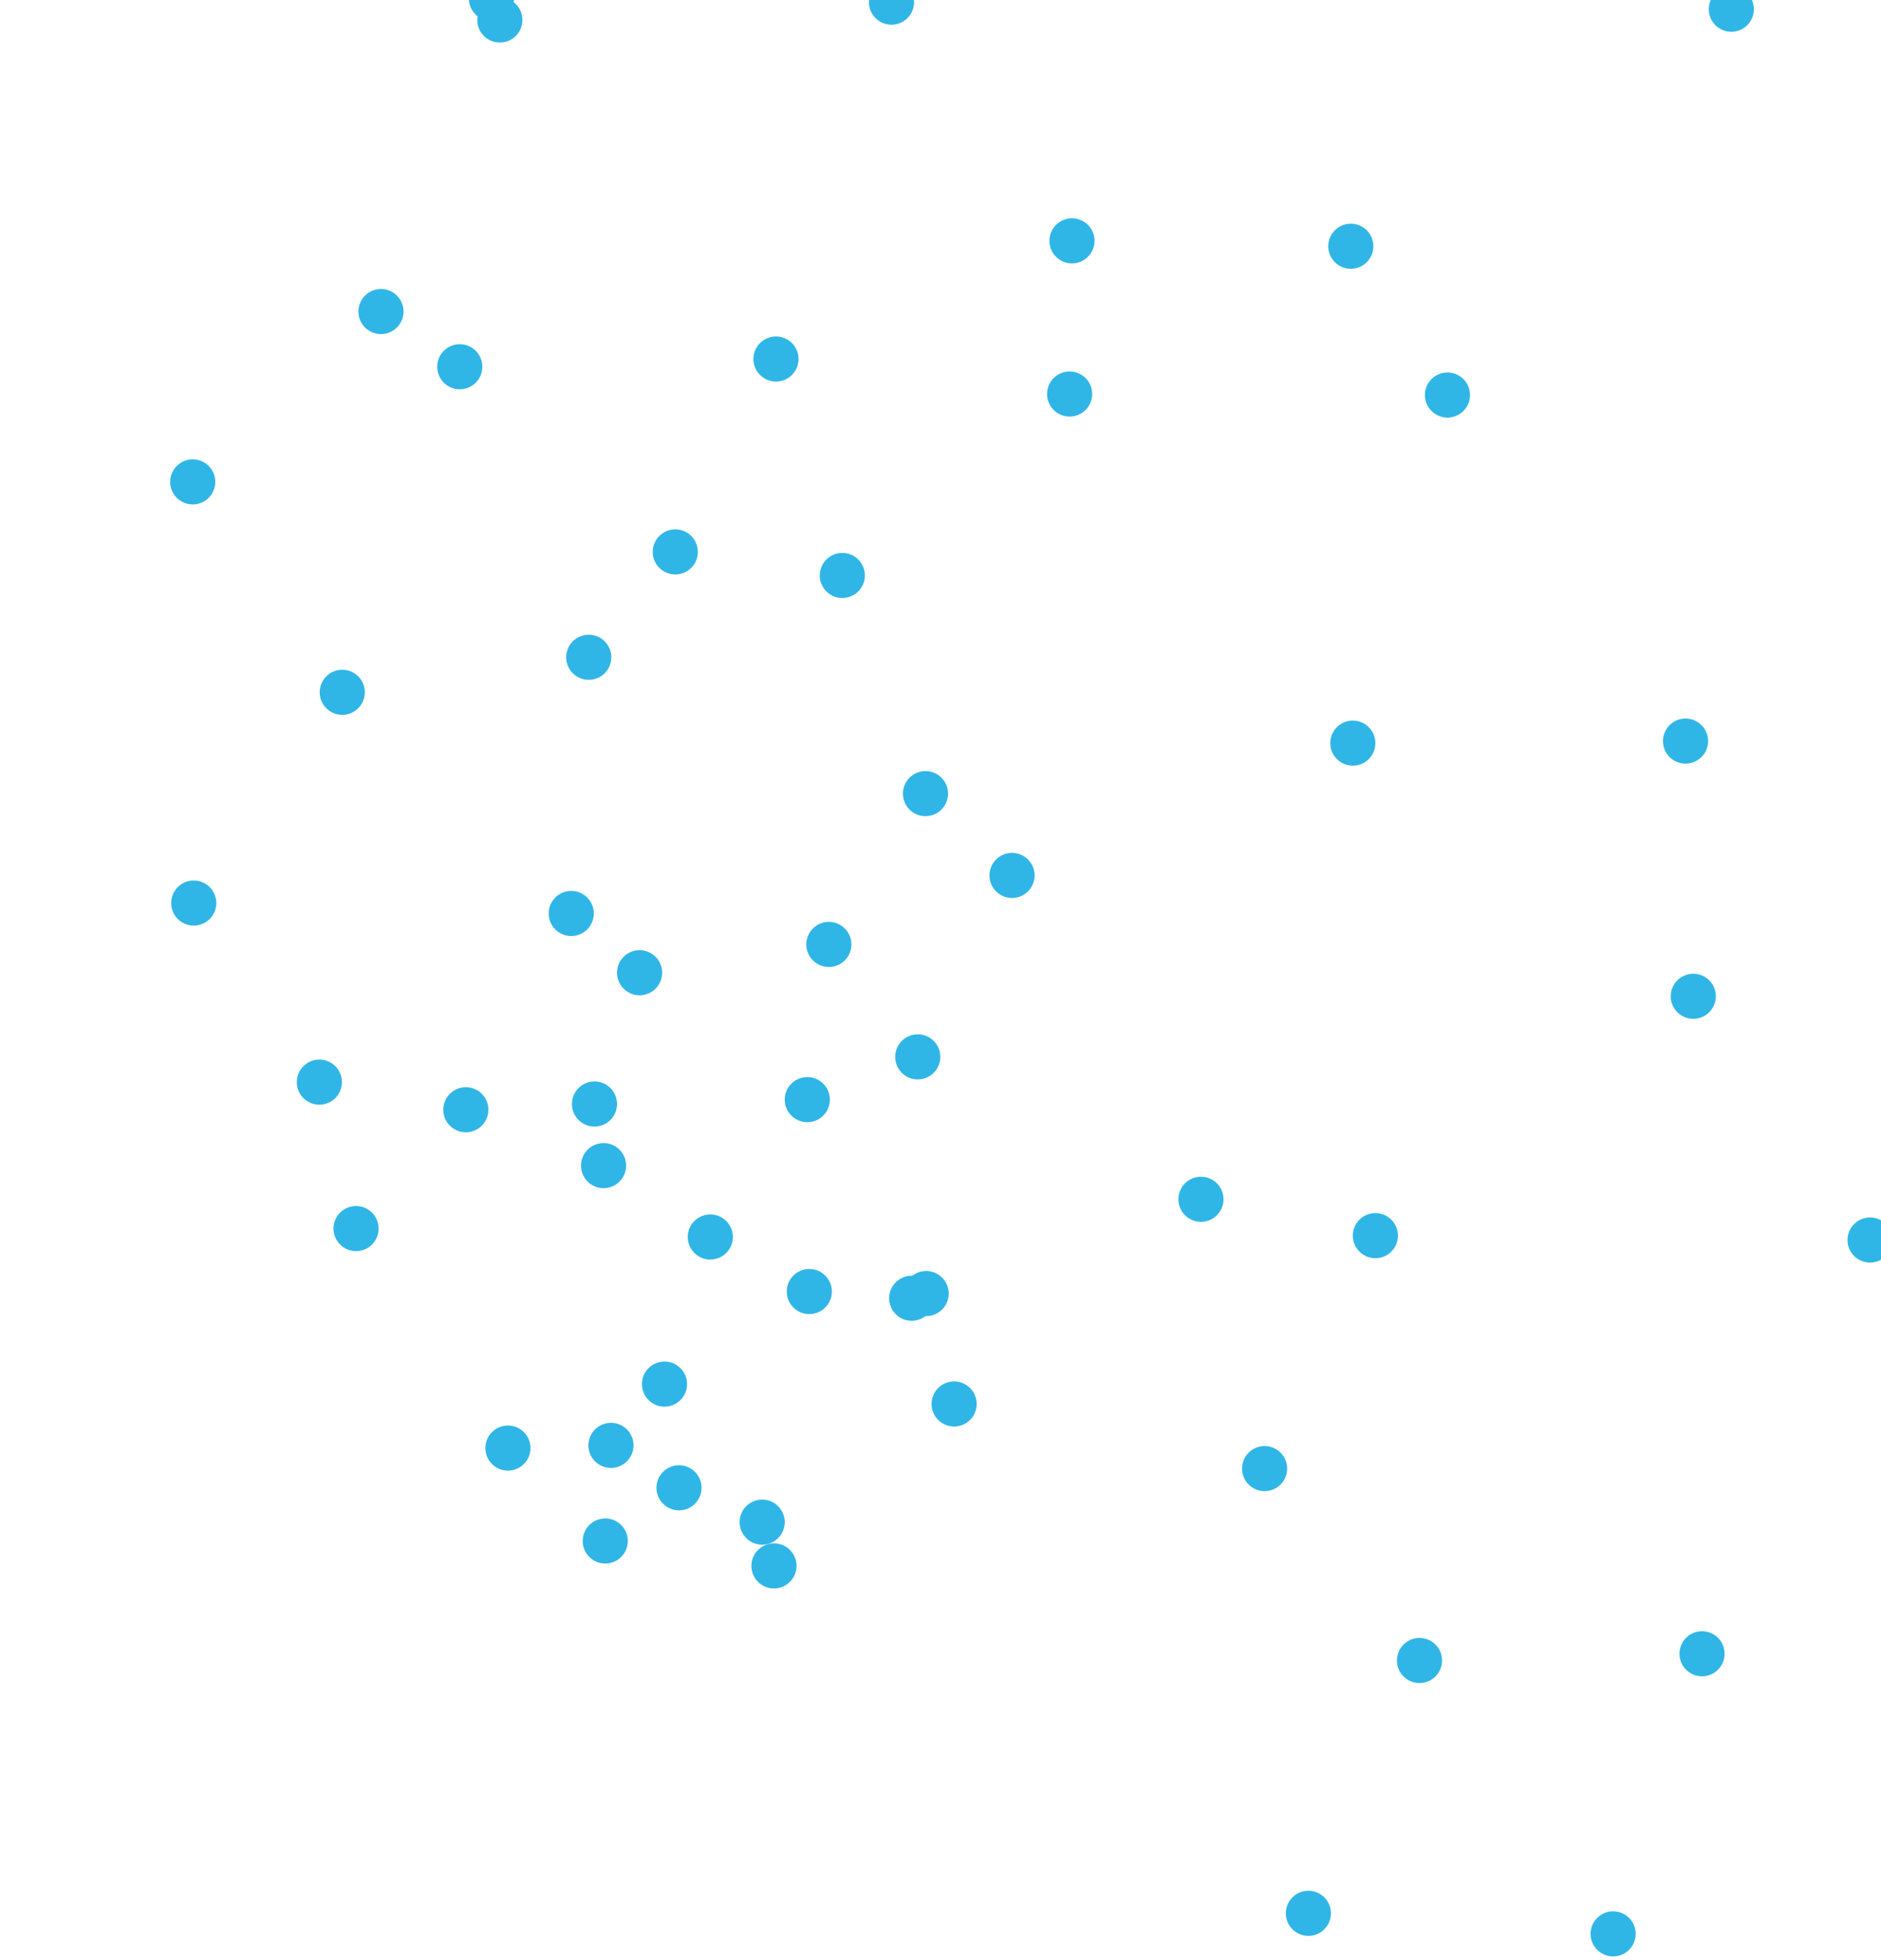 <svg width="451" height="470" viewBox="0 0 451 470" fill="none" xmlns="http://www.w3.org/2000/svg">
<path d="M386.773 469.082C389.761 469.082 392.183 466.661 392.183 463.674C392.183 460.687 389.761 458.266 386.773 458.266C383.785 458.266 381.363 460.687 381.363 463.674C381.363 466.661 383.785 469.082 386.773 469.082Z" fill="#30B6E6"/>
<path d="M194.046 315.074C197.034 315.074 199.456 312.653 199.456 309.666C199.456 306.679 197.034 304.258 194.046 304.258C191.059 304.258 188.637 306.679 188.637 309.666C188.637 312.653 191.059 315.074 194.046 315.074Z" fill="#30B6E6"/>
<path d="M146.49 351.963C149.477 351.963 151.899 349.541 151.899 346.555C151.899 343.568 149.477 341.147 146.49 341.147C143.502 341.147 141.08 343.568 141.08 346.555C141.08 349.541 143.502 351.963 146.49 351.963Z" fill="#30B6E6"/>
<path d="M142.535 270.115C145.522 270.115 147.944 267.694 147.944 264.707C147.944 261.72 145.522 259.299 142.535 259.299C139.547 259.299 137.125 261.72 137.125 264.707C137.125 267.694 139.547 270.115 142.535 270.115Z" fill="#30B6E6"/>
<path d="M182.744 370.365C185.731 370.365 188.153 367.944 188.153 364.957C188.153 361.97 185.731 359.549 182.744 359.549C179.756 359.549 177.334 361.97 177.334 364.957C177.334 367.944 179.756 370.365 182.744 370.365Z" fill="#30B6E6"/>
<path d="M185.57 380.859C188.557 380.859 190.979 378.438 190.979 375.451C190.979 372.464 188.557 370.043 185.57 370.043C182.582 370.043 180.16 372.464 180.16 375.451C180.16 378.438 182.582 380.859 185.57 380.859Z" fill="#30B6E6"/>
<path d="M145.119 374.886C148.106 374.886 150.528 372.464 150.528 369.478C150.528 366.491 148.106 364.069 145.119 364.069C142.131 364.069 139.709 366.491 139.709 369.478C139.709 372.464 142.131 374.886 145.119 374.886Z" fill="#30B6E6"/>
<path d="M162.8 362.132C165.788 362.132 168.21 359.71 168.21 356.724C168.21 353.737 165.788 351.316 162.8 351.316C159.813 351.316 157.391 353.737 157.391 356.724C157.391 359.71 159.813 362.132 162.8 362.132Z" fill="#30B6E6"/>
<path d="M121.784 352.606C124.772 352.606 127.194 350.185 127.194 347.198C127.194 344.212 124.772 341.79 121.784 341.79C118.797 341.79 116.375 344.212 116.375 347.198C116.375 350.185 118.797 352.606 121.784 352.606Z" fill="#30B6E6"/>
<path d="M347.05 100.124C350.038 100.124 352.46 97.703 352.46 94.716C352.46 91.729 350.038 89.308 347.05 89.308C344.063 89.308 341.641 91.729 341.641 94.716C341.641 97.703 344.063 100.124 347.05 100.124Z" fill="#30B6E6"/>
<path d="M287.949 292.958C290.936 292.958 293.358 290.537 293.358 287.55C293.358 284.563 290.936 282.142 287.949 282.142C284.961 282.142 282.539 284.563 282.539 287.55C282.539 290.537 284.961 292.958 287.949 292.958Z" fill="#30B6E6"/>
<path d="M408.089 401.925C411.077 401.925 413.499 399.503 413.499 396.517C413.499 393.53 411.077 391.109 408.089 391.109C405.102 391.109 402.68 393.53 402.68 396.517C402.68 399.503 405.102 401.925 408.089 401.925Z" fill="#30B6E6"/>
<path d="M91.343 80.107C94.331 80.107 96.753 77.686 96.753 74.699C96.753 71.712 94.331 69.291 91.343 69.291C88.356 69.291 85.934 71.712 85.934 74.699C85.934 77.686 88.356 80.107 91.343 80.107Z" fill="#30B6E6"/>
<path d="M415.113 7.621C418.101 7.621 420.522 5.2 420.522 2.213C420.522 -0.774 418.101 -3.195 415.113 -3.195C412.125 -3.195 409.703 -0.774 409.703 2.213C409.703 5.2 412.125 7.621 415.113 7.621Z" fill="#30B6E6"/>
<path d="M141.161 163.004C144.149 163.004 146.571 160.583 146.571 157.596C146.571 154.609 144.149 152.188 141.161 152.188C138.174 152.188 135.752 154.609 135.752 157.596C135.752 160.583 138.174 163.004 141.161 163.004Z" fill="#30B6E6"/>
<path d="M111.693 271.487C114.68 271.487 117.102 269.066 117.102 266.079C117.102 263.092 114.68 260.671 111.693 260.671C108.705 260.671 106.283 263.092 106.283 266.079C106.283 269.066 108.705 271.487 111.693 271.487Z" fill="#30B6E6"/>
<path d="M85.371 299.98C88.358 299.98 90.78 297.559 90.78 294.572C90.78 291.585 88.358 289.164 85.371 289.164C82.383 289.164 79.961 291.585 79.961 294.572C79.961 297.559 82.383 299.98 85.371 299.98Z" fill="#30B6E6"/>
<path d="M256.46 99.882C259.448 99.882 261.87 97.46 261.87 94.474C261.87 91.487 259.448 89.066 256.46 89.066C253.473 89.066 251.051 91.487 251.051 94.474C251.051 97.46 253.473 99.882 256.46 99.882Z" fill="#30B6E6"/>
<path d="M46.453 221.928C49.44 221.928 51.862 219.506 51.862 216.519C51.862 213.533 49.44 211.111 46.453 211.111C43.465 211.111 41.043 213.533 41.043 216.519C41.043 219.506 43.465 221.928 46.453 221.928Z" fill="#30B6E6"/>
<path d="M110.238 93.346C113.226 93.346 115.647 90.924 115.647 87.938C115.647 84.951 113.226 82.529 110.238 82.529C107.25 82.529 104.828 84.951 104.828 87.938C104.828 90.924 107.25 93.346 110.238 93.346Z" fill="#30B6E6"/>
<path d="M46.211 120.95C49.198 120.95 51.62 118.529 51.62 115.542C51.62 112.555 49.198 110.134 46.211 110.134C43.223 110.134 40.801 112.555 40.801 115.542C40.801 118.529 43.223 120.95 46.211 120.95Z" fill="#30B6E6"/>
<path d="M323.878 64.448C326.866 64.448 329.288 62.027 329.288 59.04C329.288 56.053 326.866 53.632 323.878 53.632C320.891 53.632 318.469 56.053 318.469 59.04C318.469 62.027 320.891 64.448 323.878 64.448Z" fill="#30B6E6"/>
<path d="M198.73 231.855C201.717 231.855 204.14 229.434 204.14 226.447C204.14 223.46 201.717 221.039 198.73 221.039C195.742 221.039 193.32 223.46 193.32 226.447C193.32 229.434 195.742 231.855 198.73 231.855Z" fill="#30B6E6"/>
<path d="M144.714 284.886C147.702 284.886 150.124 282.464 150.124 279.478C150.124 276.491 147.702 274.07 144.714 274.07C141.727 274.07 139.305 276.491 139.305 279.478C139.305 282.464 141.727 284.886 144.714 284.886Z" fill="#30B6E6"/>
<path d="M448.378 302.724C451.366 302.724 453.788 300.303 453.788 297.316C453.788 294.33 451.366 291.908 448.378 291.908C445.391 291.908 442.969 294.33 442.969 297.316C442.969 300.303 445.391 302.724 448.378 302.724Z" fill="#30B6E6"/>
<path d="M303.208 357.53C306.196 357.53 308.618 355.109 308.618 352.122C308.618 349.135 306.196 346.714 303.208 346.714C300.221 346.714 297.799 349.135 297.799 352.122C297.799 355.109 300.221 357.53 303.208 357.53Z" fill="#30B6E6"/>
<path d="M340.347 403.541C343.335 403.541 345.757 401.12 345.757 398.133C345.757 395.146 343.335 392.725 340.347 392.725C337.36 392.725 334.938 395.146 334.938 398.133C334.938 401.12 337.36 403.541 340.347 403.541Z" fill="#30B6E6"/>
<path d="M313.704 464.158C316.692 464.158 319.114 461.737 319.114 458.75C319.114 455.763 316.692 453.342 313.704 453.342C310.717 453.342 308.295 455.763 308.295 458.75C308.295 461.737 310.717 464.158 313.704 464.158Z" fill="#30B6E6"/>
<path d="M257.025 63.154C260.012 63.154 262.434 60.733 262.434 57.746C262.434 54.759 260.012 52.338 257.025 52.338C254.037 52.338 251.615 54.759 251.615 57.746C251.615 60.733 254.037 63.154 257.025 63.154Z" fill="#30B6E6"/>
<path d="M82.06 171.398C85.048 171.398 87.47 168.977 87.47 165.99C87.47 163.003 85.048 160.582 82.06 160.582C79.073 160.582 76.65 163.003 76.65 165.99C76.65 168.977 79.073 171.398 82.06 171.398Z" fill="#30B6E6"/>
<path d="M119.847 10.204C122.835 10.204 125.257 7.783 125.257 4.796C125.257 1.809 122.835 -0.612 119.847 -0.612C116.86 -0.612 114.438 1.809 114.438 4.796C114.438 7.783 116.86 10.204 119.847 10.204Z" fill="#30B6E6"/>
<path d="M218.591 316.687C221.579 316.687 224.001 314.266 224.001 311.279C224.001 308.293 221.579 305.871 218.591 305.871C215.604 305.871 213.182 308.293 213.182 311.279C213.182 314.266 215.604 316.687 218.591 316.687Z" fill="#30B6E6"/>
<path d="M228.765 342.035C231.753 342.035 234.175 339.614 234.175 336.627C234.175 333.64 231.753 331.219 228.765 331.219C225.777 331.219 223.356 333.64 223.356 336.627C223.356 339.614 225.777 342.035 228.765 342.035Z" fill="#30B6E6"/>
<path d="M324.363 183.586C327.35 183.586 329.772 181.165 329.772 178.178C329.772 175.191 327.35 172.77 324.363 172.77C321.375 172.77 318.953 175.191 318.953 178.178C318.953 181.165 321.375 183.586 324.363 183.586Z" fill="#30B6E6"/>
<path d="M170.308 301.997C173.296 301.997 175.718 299.576 175.718 296.589C175.718 293.602 173.296 291.181 170.308 291.181C167.321 291.181 164.898 293.602 164.898 296.589C164.898 299.576 167.321 301.997 170.308 301.997Z" fill="#30B6E6"/>
<path d="M159.328 337.272C162.315 337.272 164.737 334.851 164.737 331.864C164.737 328.877 162.315 326.456 159.328 326.456C156.34 326.456 153.918 328.877 153.918 331.864C153.918 334.851 156.34 337.272 159.328 337.272Z" fill="#30B6E6"/>
<path d="M222.064 315.559C225.052 315.559 227.473 313.138 227.473 310.151C227.473 307.165 225.052 304.743 222.064 304.743C219.076 304.743 216.654 307.165 216.654 310.151C216.654 313.138 219.076 315.559 222.064 315.559Z" fill="#30B6E6"/>
<path d="M193.562 269.065C196.55 269.065 198.972 266.644 198.972 263.657C198.972 260.67 196.55 258.249 193.562 258.249C190.574 258.249 188.152 260.67 188.152 263.657C188.152 266.644 190.574 269.065 193.562 269.065Z" fill="#30B6E6"/>
<path d="M220.046 258.813C223.034 258.813 225.456 256.392 225.456 253.405C225.456 250.418 223.034 247.997 220.046 247.997C217.059 247.997 214.637 250.418 214.637 253.405C214.637 256.392 217.059 258.813 220.046 258.813Z" fill="#30B6E6"/>
<path d="M117.828 5.039C120.815 5.039 123.237 2.618 123.237 -0.369C123.237 -3.356 120.815 -5.777 117.828 -5.777C114.84 -5.777 112.418 -3.356 112.418 -0.369C112.418 2.618 114.84 5.039 117.828 5.039Z" fill="#30B6E6"/>
<path d="M136.963 224.43C139.95 224.43 142.372 222.008 142.372 219.021C142.372 216.035 139.95 213.613 136.963 213.613C133.975 213.613 131.553 216.035 131.553 219.021C131.553 222.008 133.975 224.43 136.963 224.43Z" fill="#30B6E6"/>
<path d="M76.57 264.867C79.557 264.867 81.979 262.446 81.979 259.459C81.979 256.472 79.557 254.051 76.57 254.051C73.582 254.051 71.16 256.472 71.16 259.459C71.16 262.446 73.582 264.867 76.57 264.867Z" fill="#30B6E6"/>
<path d="M404.132 183.1C407.12 183.1 409.542 180.679 409.542 177.692C409.542 174.706 407.12 172.284 404.132 172.284C401.145 172.284 398.723 174.706 398.723 177.692C398.723 180.679 401.145 183.1 404.132 183.1Z" fill="#30B6E6"/>
<path d="M405.992 244.284C408.979 244.284 411.401 241.863 411.401 238.876C411.401 235.889 408.979 233.468 405.992 233.468C403.004 233.468 400.582 235.889 400.582 238.876C400.582 241.863 403.004 244.284 405.992 244.284Z" fill="#30B6E6"/>
<path d="M329.771 301.676C332.759 301.676 335.181 299.254 335.181 296.268C335.181 293.281 332.759 290.859 329.771 290.859C326.783 290.859 324.361 293.281 324.361 296.268C324.361 299.254 326.783 301.676 329.771 301.676Z" fill="#30B6E6"/>
<path d="M221.902 195.694C224.889 195.694 227.311 193.273 227.311 190.286C227.311 187.299 224.889 184.878 221.902 184.878C218.914 184.878 216.492 187.299 216.492 190.286C216.492 193.273 218.914 195.694 221.902 195.694Z" fill="#30B6E6"/>
<path d="M242.654 215.307C245.641 215.307 248.063 212.886 248.063 209.899C248.063 206.913 245.641 204.491 242.654 204.491C239.666 204.491 237.244 206.913 237.244 209.899C237.244 212.886 239.666 215.307 242.654 215.307Z" fill="#30B6E6"/>
<path d="M161.911 137.739C164.899 137.739 167.321 135.318 167.321 132.331C167.321 129.344 164.899 126.923 161.911 126.923C158.924 126.923 156.502 129.344 156.502 132.331C156.502 135.318 158.924 137.739 161.911 137.739Z" fill="#30B6E6"/>
<path d="M186.054 91.487C189.042 91.487 191.464 89.066 191.464 86.079C191.464 83.092 189.042 80.671 186.054 80.671C183.066 80.671 180.645 83.092 180.645 86.079C180.645 89.066 183.066 91.487 186.054 91.487Z" fill="#30B6E6"/>
<path d="M213.748 5.928C216.735 5.928 219.157 3.506 219.157 0.519C219.157 -2.467 216.735 -4.889 213.748 -4.889C210.76 -4.889 208.338 -2.467 208.338 0.519C208.338 3.506 210.76 5.928 213.748 5.928Z" fill="#30B6E6"/>
<path d="M201.958 143.388C204.946 143.388 207.368 140.966 207.368 137.979C207.368 134.993 204.946 132.571 201.958 132.571C198.971 132.571 196.549 134.993 196.549 137.979C196.549 140.966 198.971 143.388 201.958 143.388Z" fill="#30B6E6"/>
<path d="M153.353 238.636C156.341 238.636 158.763 236.214 158.763 233.227C158.763 230.241 156.341 227.819 153.353 227.819C150.365 227.819 147.943 230.241 147.943 233.227C147.943 236.214 150.365 238.636 153.353 238.636Z" fill="#30B6E6"/>
</svg>
